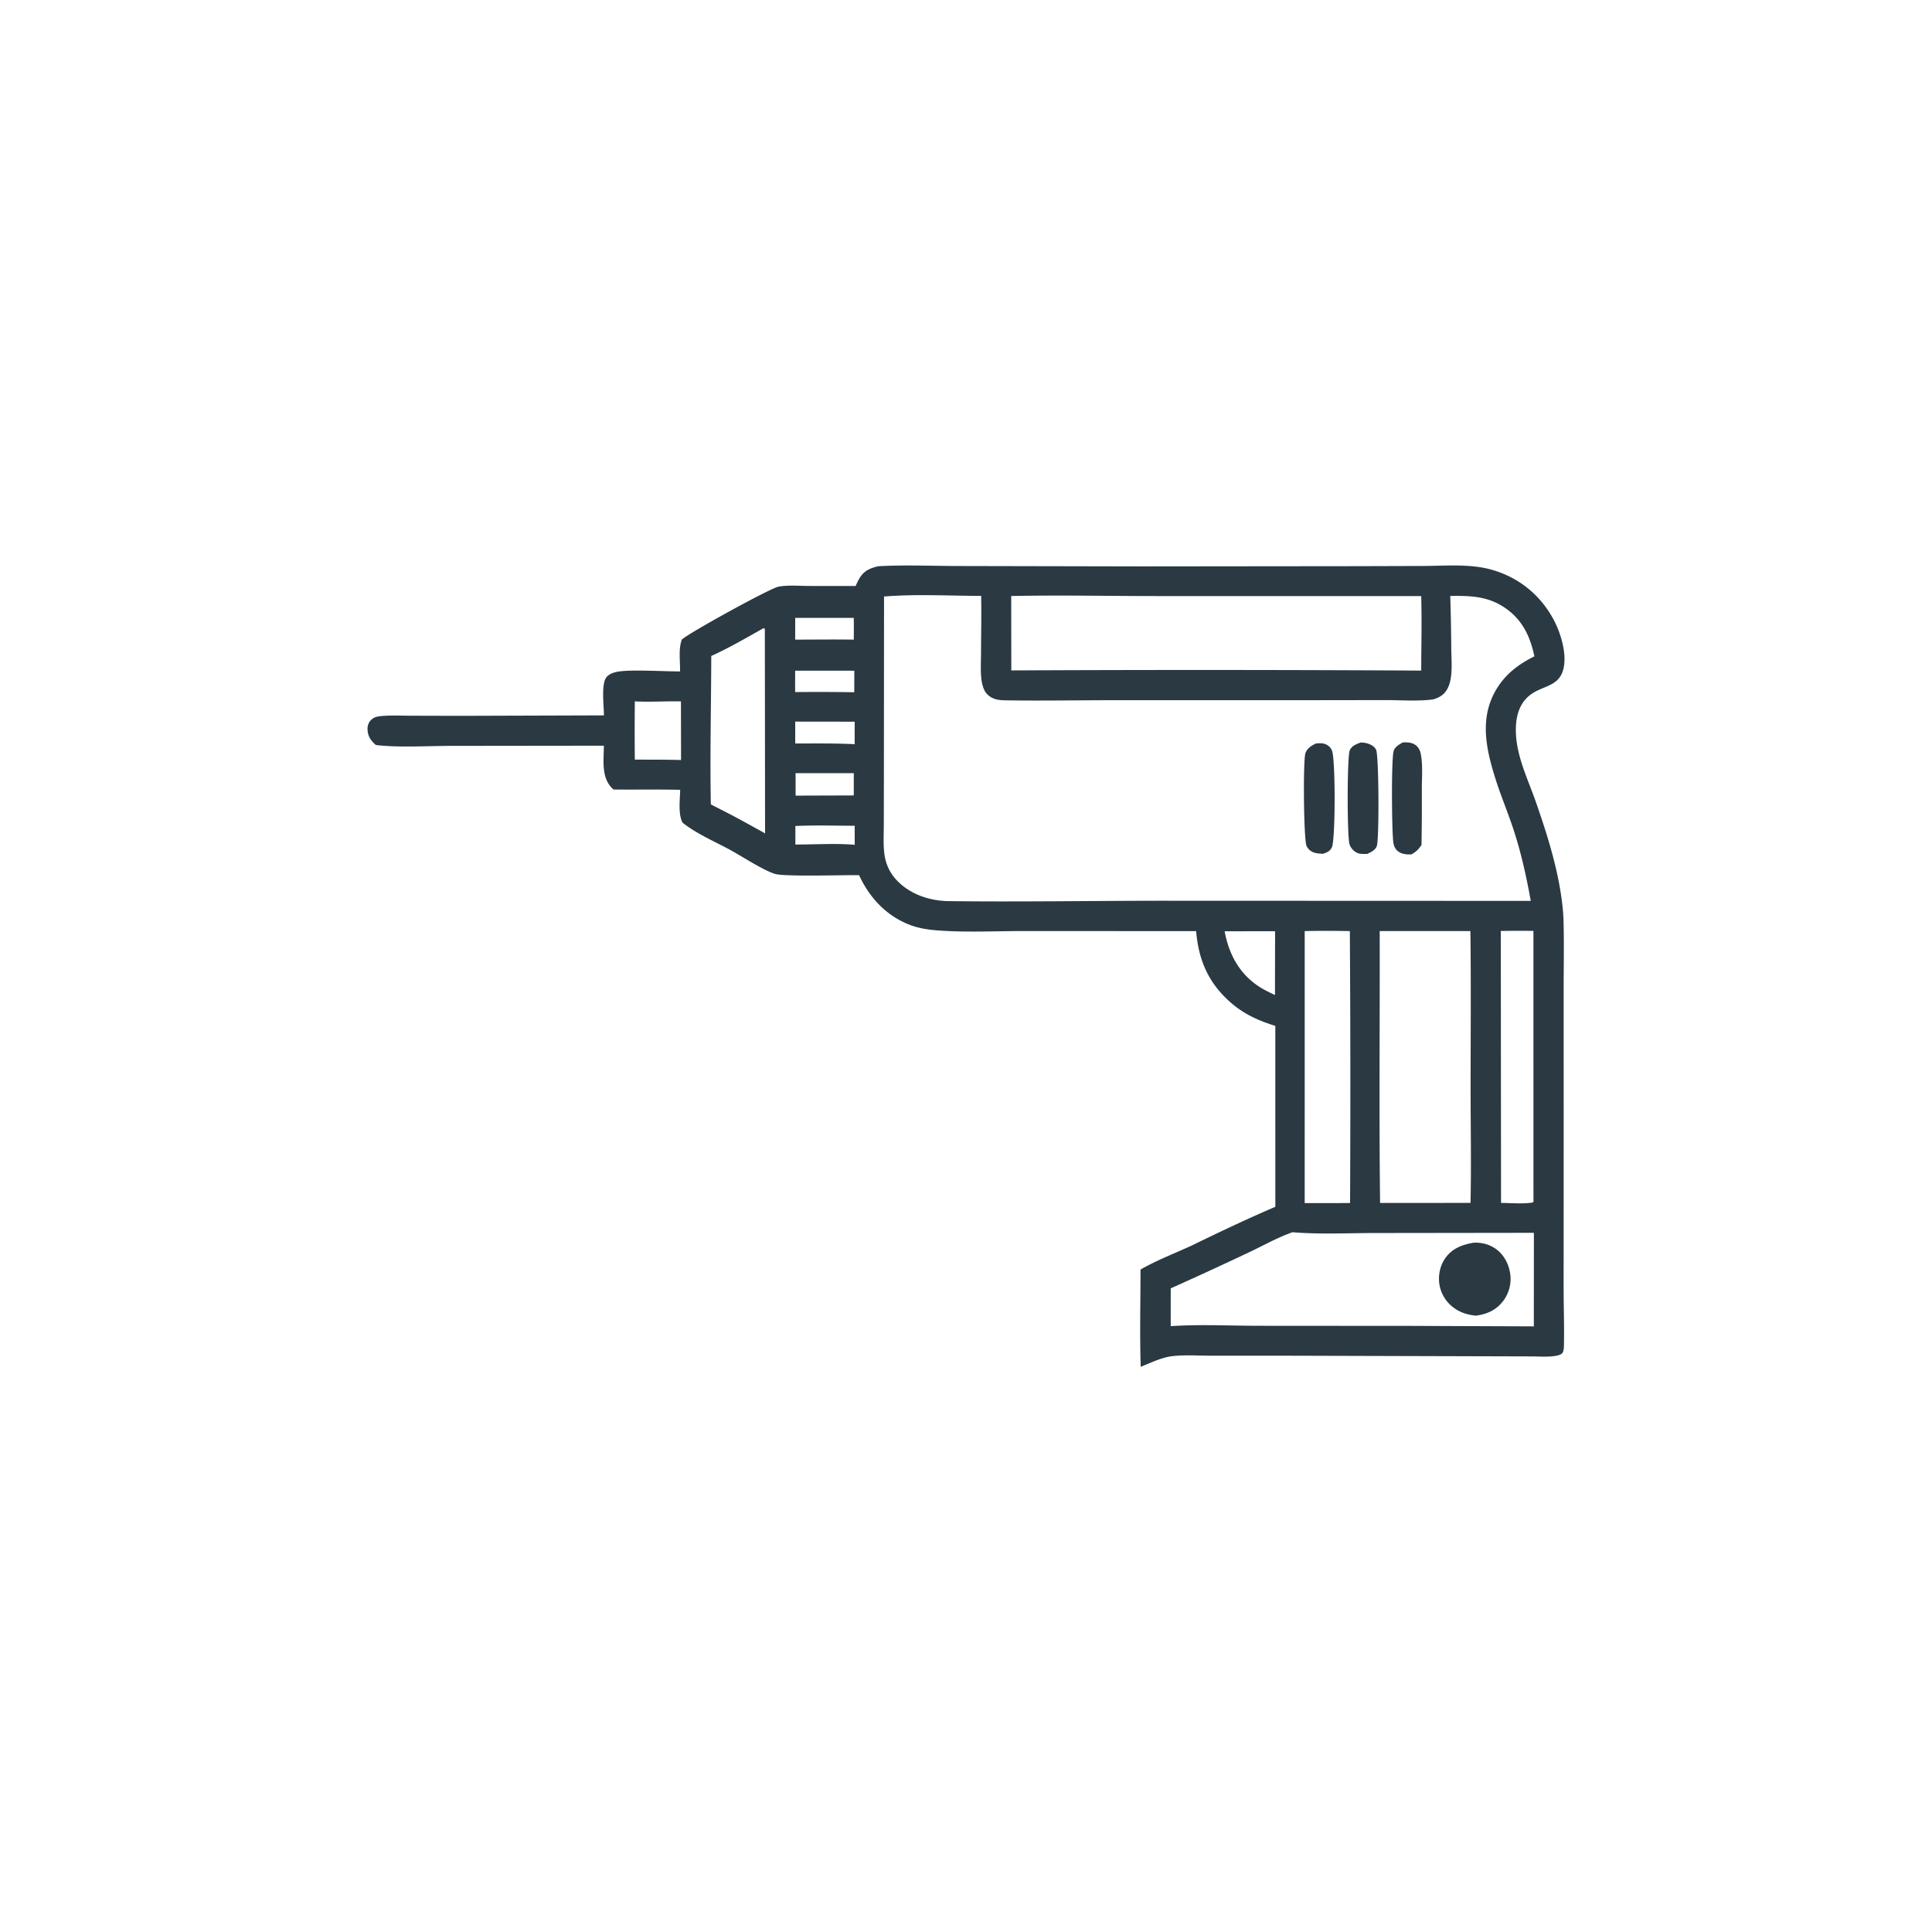 <svg version="1.1" xmlns="http://www.w3.org/2000/svg" style="display: block;" viewBox="0 0 2048 2048" width="1024" height="1024">
<path transform="translate(0,0)" fill="rgb(42,57,66)" d="M 930.892 600.251 C 959.819 598.604 989.477 600.026 1018.5 600.004 L 1209.4 600.401 L 1437.33 600.167 L 1508.49 599.951 C 1532.17 599.873 1558.61 597.408 1581.54 604.014 C 1609.77 612.147 1632.27 630.142 1646.38 655.901 C 1654.46 670.659 1661.97 694.624 1656.65 711.271 C 1652.06 725.628 1639.12 726.983 1627.58 733.116 C 1610.01 742.46 1605.9 760.622 1607.02 779.049 C 1608.53 804.08 1620.25 827.5 1628.36 850.882 C 1639.34 882.503 1649.44 914.213 1654.57 947.375 C 1656.03 956.845 1657.12 966.313 1657.39 975.899 C 1658.07 1000.7 1657.53 1025.67 1657.53 1050.48 L 1657.56 1183.51 L 1657.5 1364.02 C 1657.47 1383.5 1658.19 1403.06 1657.89 1422.52 C 1657.84 1425.8 1658.02 1430.39 1656.72 1433.39 C 1654.03 1439.6 1631.72 1437.9 1625.28 1437.85 L 1362.77 1437.1 L 1283.62 1437.09 C 1270.28 1437.09 1255.92 1436.05 1242.71 1437.57 C 1231.35 1438.88 1219.8 1444.69 1209.21 1448.87 C 1208.07 1414.62 1209.01 1380.05 1208.99 1345.77 C 1226 1335.96 1245.45 1328.55 1263.34 1320.29 C 1292.46 1306.1 1322.13 1292 1351.91 1279.26 L 1351.88 1087.48 C 1334.48 1082.05 1319.33 1075.38 1305.36 1063.39 C 1281.36 1042.81 1270.51 1018.08 1267.96 987.036 L 1084.69 986.954 C 1054.38 986.961 1023.16 988.592 992.965 986.203 C 983.858 985.483 974.543 984.061 965.924 980.939 C 940.334 971.669 921.829 951.996 910.667 927.722 C 894.334 927.444 831.5 929.515 821.298 926.315 C 808.708 922.367 786.032 907.399 773.071 900.426 C 756.817 891.682 737.983 883.563 723.539 872.047 C 718.667 862.923 720.859 847.611 720.983 837.231 C 697.454 836.696 673.851 837.165 650.309 836.912 C 649.914 836.542 649.514 836.177 649.125 835.8 C 637.102 824.158 640.054 805.802 640.136 790.46 L 479.052 790.654 C 455.266 790.656 420.925 792.665 398.412 789.71 C 398.118 789.455 397.822 789.202 397.532 788.943 C 392.595 784.543 389.801 779.823 389.613 773.062 C 389.506 769.203 390.705 765.67 393.558 762.992 C 396.805 759.947 400.13 759.452 404.394 759.048 C 414.235 758.116 424.447 758.657 434.335 758.683 L 485.706 758.825 L 640.192 758.333 C 640.27 749.024 636.978 724.825 643.014 717.675 C 646.08 714.043 651.717 712.438 656.22 711.791 C 670.723 709.709 703.988 711.729 720.872 711.758 C 721.143 700.931 718.996 688.262 722.759 677.99 C 729.35 671.475 816.239 623.531 825.309 621.885 C 835.456 620.044 847.051 621.098 857.347 621.143 L 906.981 621.181 C 908.391 618.149 909.772 614.991 911.58 612.172 C 916.351 604.733 922.623 602.258 930.892 600.251 z M 937.119 632.336 L 936.96 820.593 L 936.867 874.419 C 936.854 885.033 936.056 896.573 937.762 907.064 A 48.646 48.646 0 0 0 950.967 933.509 C 965.186 948.281 985.778 955.008 1005.89 955.242 C 1080.55 956.108 1155.39 954.898 1230.06 954.828 L 1622.68 954.976 C 1618.13 929.723 1612.66 904.79 1604.71 880.369 C 1599.27 863.654 1592.53 847.402 1586.92 830.758 C 1576.83 799.622 1567.79 766.336 1583.62 735.378 C 1593.14 716.783 1608.08 704.84 1626.53 695.74 C 1621.84 673.778 1613.27 655.969 1593.9 643.392 C 1576.1 631.834 1557.85 631.428 1537.33 631.749 A 2123.67 2123.67 0 0 1 1538.39 687.143 C 1538.5 697.76 1539.58 709.522 1537.69 719.994 C 1536.71 725.429 1534.63 731.014 1530.75 735.063 C 1527.65 738.301 1522.05 741.064 1517.6 741.594 C 1501.81 743.477 1484.28 742.104 1468.29 742.127 L 1368.68 742.264 L 1178.96 742.243 C 1141.08 742.29 1103.08 742.965 1065.21 742.366 C 1058.18 742.255 1051.68 741.194 1046.48 735.938 C 1042.78 732.2 1041.15 725.886 1040.46 720.835 C 1039.19 711.392 1039.91 701.265 1039.94 691.735 C 1039.99 671.739 1040.46 651.656 1040.08 631.669 C 1006.34 631.607 970.642 629.588 937.119 632.336 z M 1370.11 1306.21 C 1354.56 1311.64 1339.4 1320.21 1324.5 1327.27 A 4011.15 4011.15 0 0 1 1241.02 1365.69 L 1241.01 1405.78 C 1271.88 1403.7 1303.74 1405.38 1334.75 1405.39 L 1496.58 1405.5 L 1625.92 1406 L 1625.99 1306.84 L 1458.61 1307.06 C 1429.45 1307.04 1399.14 1308.65 1370.11 1306.21 z M 1071.92 631.808 L 1072.02 710.673 A 41930.2 41930.2 0 0 1 1506.56 710.854 C 1506.58 684.584 1507.32 658.112 1506.53 631.868 L 1227.5 631.852 C 1175.7 631.877 1123.69 630.72 1071.92 631.808 z M 1462.53 986.948 C 1462.78 1082.99 1461.79 1179.16 1462.95 1275.19 L 1558.8 1275.12 C 1559.73 1235.07 1558.9 1194.84 1558.9 1154.77 C 1558.9 1098.86 1559.41 1042.9 1558.69 986.997 L 1462.53 986.948 z M 1383.04 986.971 L 1383.02 1275.32 C 1399.05 1275.29 1415.1 1275.42 1431.13 1275.22 A 24895.4 24895.4 0 0 0 1430.89 987.003 A 1225.52 1225.52 0 0 0 1383.04 986.971 z M 809.37 665.907 C 791.215 676.082 772.943 686.785 753.969 695.359 C 753.864 747.711 752.503 800.353 753.525 852.677 L 775.98 864.212 A 2225.88 2225.88 0 0 1 810.997 883.412 L 810.771 666.514 L 809.37 665.907 z M 1590.9 986.857 L 1591.16 1275.14 C 1601.8 1275.2 1614.53 1276.45 1624.93 1274.66 C 1625.8 1272.97 1625.7 1273.8 1625.54 1272.25 L 1625.5 986.78 A 1218.07 1218.07 0 0 0 1590.9 986.857 z M 672.947 743.462 A 3014.38 3014.38 0 0 0 672.929 805.203 C 689.251 805.327 705.635 805.153 721.945 805.67 L 721.834 743.494 C 705.65 743.153 689.047 744.36 672.947 743.462 z M 1298.16 987.18 C 1302.52 1010.92 1313.24 1031.33 1333.51 1045.08 C 1339.18 1048.93 1345.35 1051.83 1351.52 1054.77 L 1351.64 987.139 L 1298.16 987.18 z M 842.973 764.934 L 842.96 788.143 C 863.906 788.146 885.058 787.797 905.972 788.885 L 906.017 765.013 L 842.973 764.934 z M 843.342 819.563 L 843.386 843.399 L 905.038 843.195 L 905.04 819.605 L 843.342 819.563 z M 842.961 654.961 L 842.928 678.023 C 863.63 677.997 884.362 677.727 905.061 678.035 C 905.068 670.364 905.225 662.662 905.023 654.995 L 842.961 654.961 z M 842.912 710.933 C 842.9 718.497 842.802 726.071 842.905 733.634 A 2464.93 2464.93 0 0 1 905.552 733.806 L 905.594 710.985 L 842.912 710.933 z M 843.113 875.605 L 843.134 895.255 C 863.721 895.271 885.632 893.784 906.029 895.534 L 906.007 875.337 C 885.119 875.322 863.968 874.597 843.113 875.605 z"/>
<path transform="translate(0,0)" fill="rgb(42,57,66)" d="M 1562.12 1317.31 C 1570.15 1316.97 1577.95 1318.77 1584.7 1323.25 C 1593.56 1329.14 1599.04 1338.9 1600.72 1349.29 A 38.503 38.503 0 0 1 1593.53 1378.93 C 1586.1 1388.82 1576.37 1393.06 1564.47 1394.66 C 1556.67 1393.86 1549.54 1391.92 1542.91 1387.57 A 38.317 38.317 0 0 1 1526.03 1362.64 C 1524.16 1352.57 1526.35 1341.61 1532.37 1333.27 C 1539.72 1323.1 1550.27 1319.37 1562.12 1317.31 z"/>
<path transform="translate(0,0)" fill="rgb(42,57,66)" d="M 1395.1 788.069 C 1398.43 787.842 1401.79 787.587 1404.96 788.811 A 12.492 12.492 0 0 1 1411.98 795.692 C 1415.71 804.869 1415.73 890.531 1411.76 898.407 C 1409.69 902.514 1406.53 903.652 1402.44 905.064 C 1399.52 904.883 1396.52 904.751 1393.69 903.979 A 13.482 13.482 0 0 1 1385.01 896.772 C 1381.93 890.355 1381.18 805.526 1383.85 798.288 C 1385.85 792.88 1390.16 790.438 1395.1 788.069 z"/>
<path transform="translate(0,0)" fill="rgb(42,57,66)" d="M 1486.86 787.05 C 1487.14 787.03 1487.42 787.001 1487.7 786.99 C 1492.86 786.775 1498.15 787.182 1502.02 791.04 C 1504.41 793.412 1505.56 796.402 1506.17 799.659 C 1508.34 811.31 1507.2 824.427 1507.2 836.32 A 2755.52 2755.52 0 0 1 1506.86 895.644 C 1503.86 900.263 1501.07 902.948 1496.22 905.674 C 1494.03 905.791 1491.97 905.772 1489.79 905.461 C 1485.6 904.864 1481.91 903.264 1479.42 899.702 C 1477.64 897.141 1477.2 894.677 1476.85 891.609 C 1475.39 878.864 1474.77 808.03 1477.17 796.713 C 1478.22 791.794 1482.95 789.42 1486.86 787.05 z"/>
<path transform="translate(0,0)" fill="rgb(42,57,66)" d="M 1442.31 787.12 C 1444.76 787.147 1446.87 787.324 1449.25 788.009 C 1452.96 789.079 1457.06 791.161 1458.73 794.87 C 1461.75 801.574 1462.05 890.184 1459.44 896.897 C 1457.71 901.368 1453.24 903.328 1449.23 905.239 C 1446.18 905.177 1441.89 905.469 1439.11 904.274 A 15.507 15.507 0 0 1 1430.54 894.939 C 1427.96 887.435 1427.87 801.304 1430.87 795.164 C 1433.12 790.558 1437.79 788.765 1442.31 787.12 z"/>
</svg>